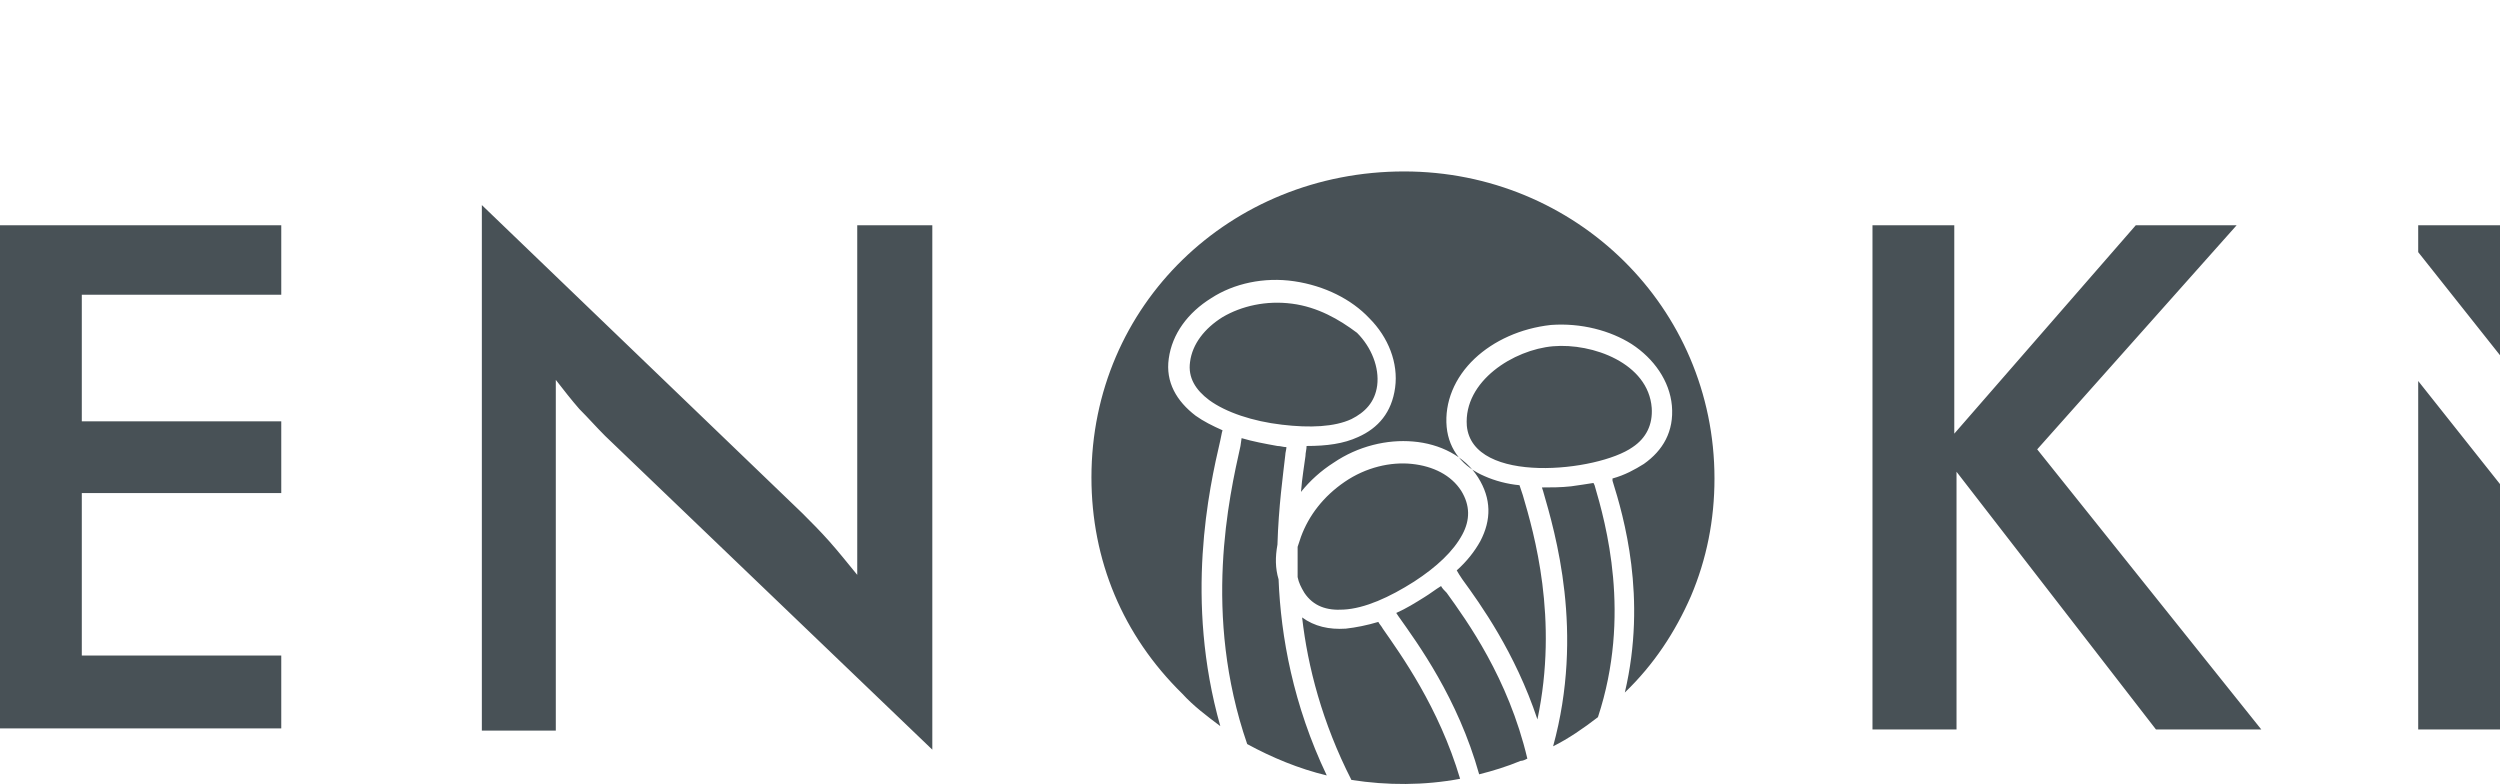 <?xml version="1.0" encoding="utf-8"?>
<!-- Generator: Adobe Illustrator 26.1.0, SVG Export Plug-In . SVG Version: 6.00 Build 0)  -->
<svg version="1.1" id="Layer_1" xmlns="http://www.w3.org/2000/svg" xmlns:xlink="http://www.w3.org/1999/xlink" x="0px" y="0px"
	 viewBox="0 0 223.1 70" style="enable-background:new 0 0 223.1 70;" xml:space="preserve">
<style type="text/css">
	.st0{fill-rule:evenodd;clip-rule:evenodd;fill:none;}
	.st1{fill:#485156;}
</style>
<rect x="0" y="0" class="st0" width="223.1" height="70"/>
<g>
	<path class="st1" d="M43,65.1V18.3l28.6,27.5c0.8,0.8,1.6,1.6,2.4,2.5c0.8,0.9,1.6,1.9,2.5,3V20.1h6.7v46.8l-29.2-28
		c-0.8-0.8-1.5-1.6-2.3-2.4c-0.7-0.8-1.4-1.7-2.1-2.6v31.3H43z M138.6,30.9c-3.5,0.3-8,3.1-7.7,7.1c0.5,5.3,11.7,4.1,14.8,1.9
		c1.2-0.8,1.8-2,1.7-3.5C147.1,32.4,142.1,30.6,138.6,30.9z M115.8,48.8c0,0.9,0,1.8,0,2.7c0.1,0.5,0.3,0.9,0.6,1.4
		c0.8,1.2,2,1.6,3.5,1.5c1.9-0.1,4.1-1.1,6.3-2.5c2-1.3,3.5-2.7,4.3-4.2c0.7-1.3,0.7-2.6-0.1-3.9c-0.9-1.4-2.5-2.2-4.4-2.4
		c-1.9-0.2-4.1,0.3-6,1.6c-1.9,1.3-3.2,3-3.9,4.9C116,48.2,115.9,48.5,115.8,48.8z M118.4,69.2c-2.5-0.6-4.9-1.6-7.1-2.8
		c-4-11.6-1.6-22.1-0.6-26.6l0.1-0.7c1,0.3,2.1,0.5,3.2,0.7c0.3,0,0.5,0.1,0.8,0.1c0,0.2-0.1,0.5-0.1,0.7c-0.2,1.8-0.6,4.6-0.7,8
		c-0.2,1.1-0.2,2.1,0.1,3.1C114.3,56.8,115.4,62.9,118.4,69.2z M130.3,69.5c-3.2,0.6-6.5,0.6-9.7,0.1c-2.6-5.1-3.9-10.1-4.4-14.5
		c1.1,0.8,2.4,1.1,3.9,1c0.9-0.1,1.9-0.3,2.9-0.6c0.1,0.2,0.3,0.4,0.4,0.6C125,58.4,128.4,63.1,130.3,69.5z M136.3,67.7
		c-0.2,0.1-0.4,0.2-0.6,0.2c-1.2,0.5-2.5,0.9-3.7,1.2c-1.9-6.8-5.5-11.7-7.2-14.1l-0.2-0.3c0.9-0.4,1.7-0.9,2.5-1.4
		c0.5-0.3,1-0.7,1.5-1c0.1,0.2,0.3,0.4,0.5,0.6C130.9,55.4,134.6,60.5,136.3,67.7z M142.6,64c-1.3,1-2.6,1.9-4,2.6
		c2.8-10.2,0.2-19-0.9-22.8l-0.1-0.3c0.8,0,1.7,0,2.6-0.1l0,0c0.7-0.1,1.4-0.2,2-0.3l0.1,0.2C143.3,46.7,145.6,54.9,142.6,64z
		 M153,42.7c0,3.7-0.7,7.2-2.1,10.5c-1.4,3.2-3.3,6.1-5.9,8.6c2-8.5-0.1-15.7-1.1-18.9l0-0.2c1.1-0.3,2-0.8,2.8-1.3
		c1.7-1.2,2.7-2.9,2.5-5.2c-0.2-2.2-1.6-4.2-3.6-5.5c-1.9-1.2-4.5-1.9-7.2-1.7c-2.7,0.3-5.1,1.4-6.8,3c-1.8,1.7-2.7,3.9-2.5,6.1
		c0.2,2.1,1.5,3.6,3.4,4.4c0.9,0.4,2,0.7,3.1,0.8c0.1,0.3,0.2,0.6,0.3,0.9c1,3.4,3.2,11,1.3,20c-2-6-5.1-10.3-6.7-12.5
		c-0.2-0.3-0.4-0.6-0.5-0.8c0.9-0.8,1.6-1.7,2.1-2.6c1-1.9,1-3.8-0.2-5.7c-1.2-1.9-3.4-3-5.8-3.2c-2.3-0.2-4.9,0.4-7.1,1.9
		c-1.1,0.7-2.1,1.6-2.9,2.6c0.1-1.3,0.3-2.4,0.4-3.2c0-0.3,0.1-0.6,0.1-0.9c1.8,0,3.3-0.2,4.6-0.8c1.8-0.8,3-2.2,3.3-4.4
		c0.3-2.2-0.6-4.5-2.3-6.2c-1.6-1.7-4-2.9-6.7-3.3c-2.7-0.4-5.4,0.2-7.4,1.5c-2.1,1.3-3.5,3.2-3.8,5.4c-0.3,2.1,0.7,3.8,2.4,5.1
		c0.7,0.5,1.5,0.9,2.4,1.3c-0.1,0.3-0.1,0.5-0.2,0.9c-1,4.3-3.2,14.2,0,25.5c-1.2-0.9-2.4-1.8-3.4-2.9c-5.3-5.2-8.1-11.9-8.1-19.3
		c0-15.4,12.4-27.3,27.9-27.3C140.6,15.3,153,27.4,153,42.7z M115.3,27.1c-2.3-0.3-4.5,0.2-6.2,1.2c-1.6,1-2.7,2.4-2.9,4
		c-0.2,1.4,0.5,2.5,1.7,3.4c1.5,1.1,3.9,1.9,6.5,2.2c2.5,0.3,4.7,0.2,6.2-0.5c1.2-0.6,2.1-1.5,2.3-3c0.2-1.6-0.5-3.4-1.8-4.7
		C119.5,28.5,117.6,27.4,115.3,27.1z M167.1,65.1v-45h7.3v18.6l16.2-18.6h9l-17.8,20l20,25h-9.4l-17.8-23v23H167.1z M215.8,22.5
		v-2.4h7.3v11.6L215.8,22.5L215.8,22.5z M215.8,65.1V34l7.3,9.2v21.9H215.8z M0,65.1v-45h25.1v6.2H7.3v11.3h17.8V44H7.3v14.5h17.8
		v6.5H0z"/>
</g>
</svg>
